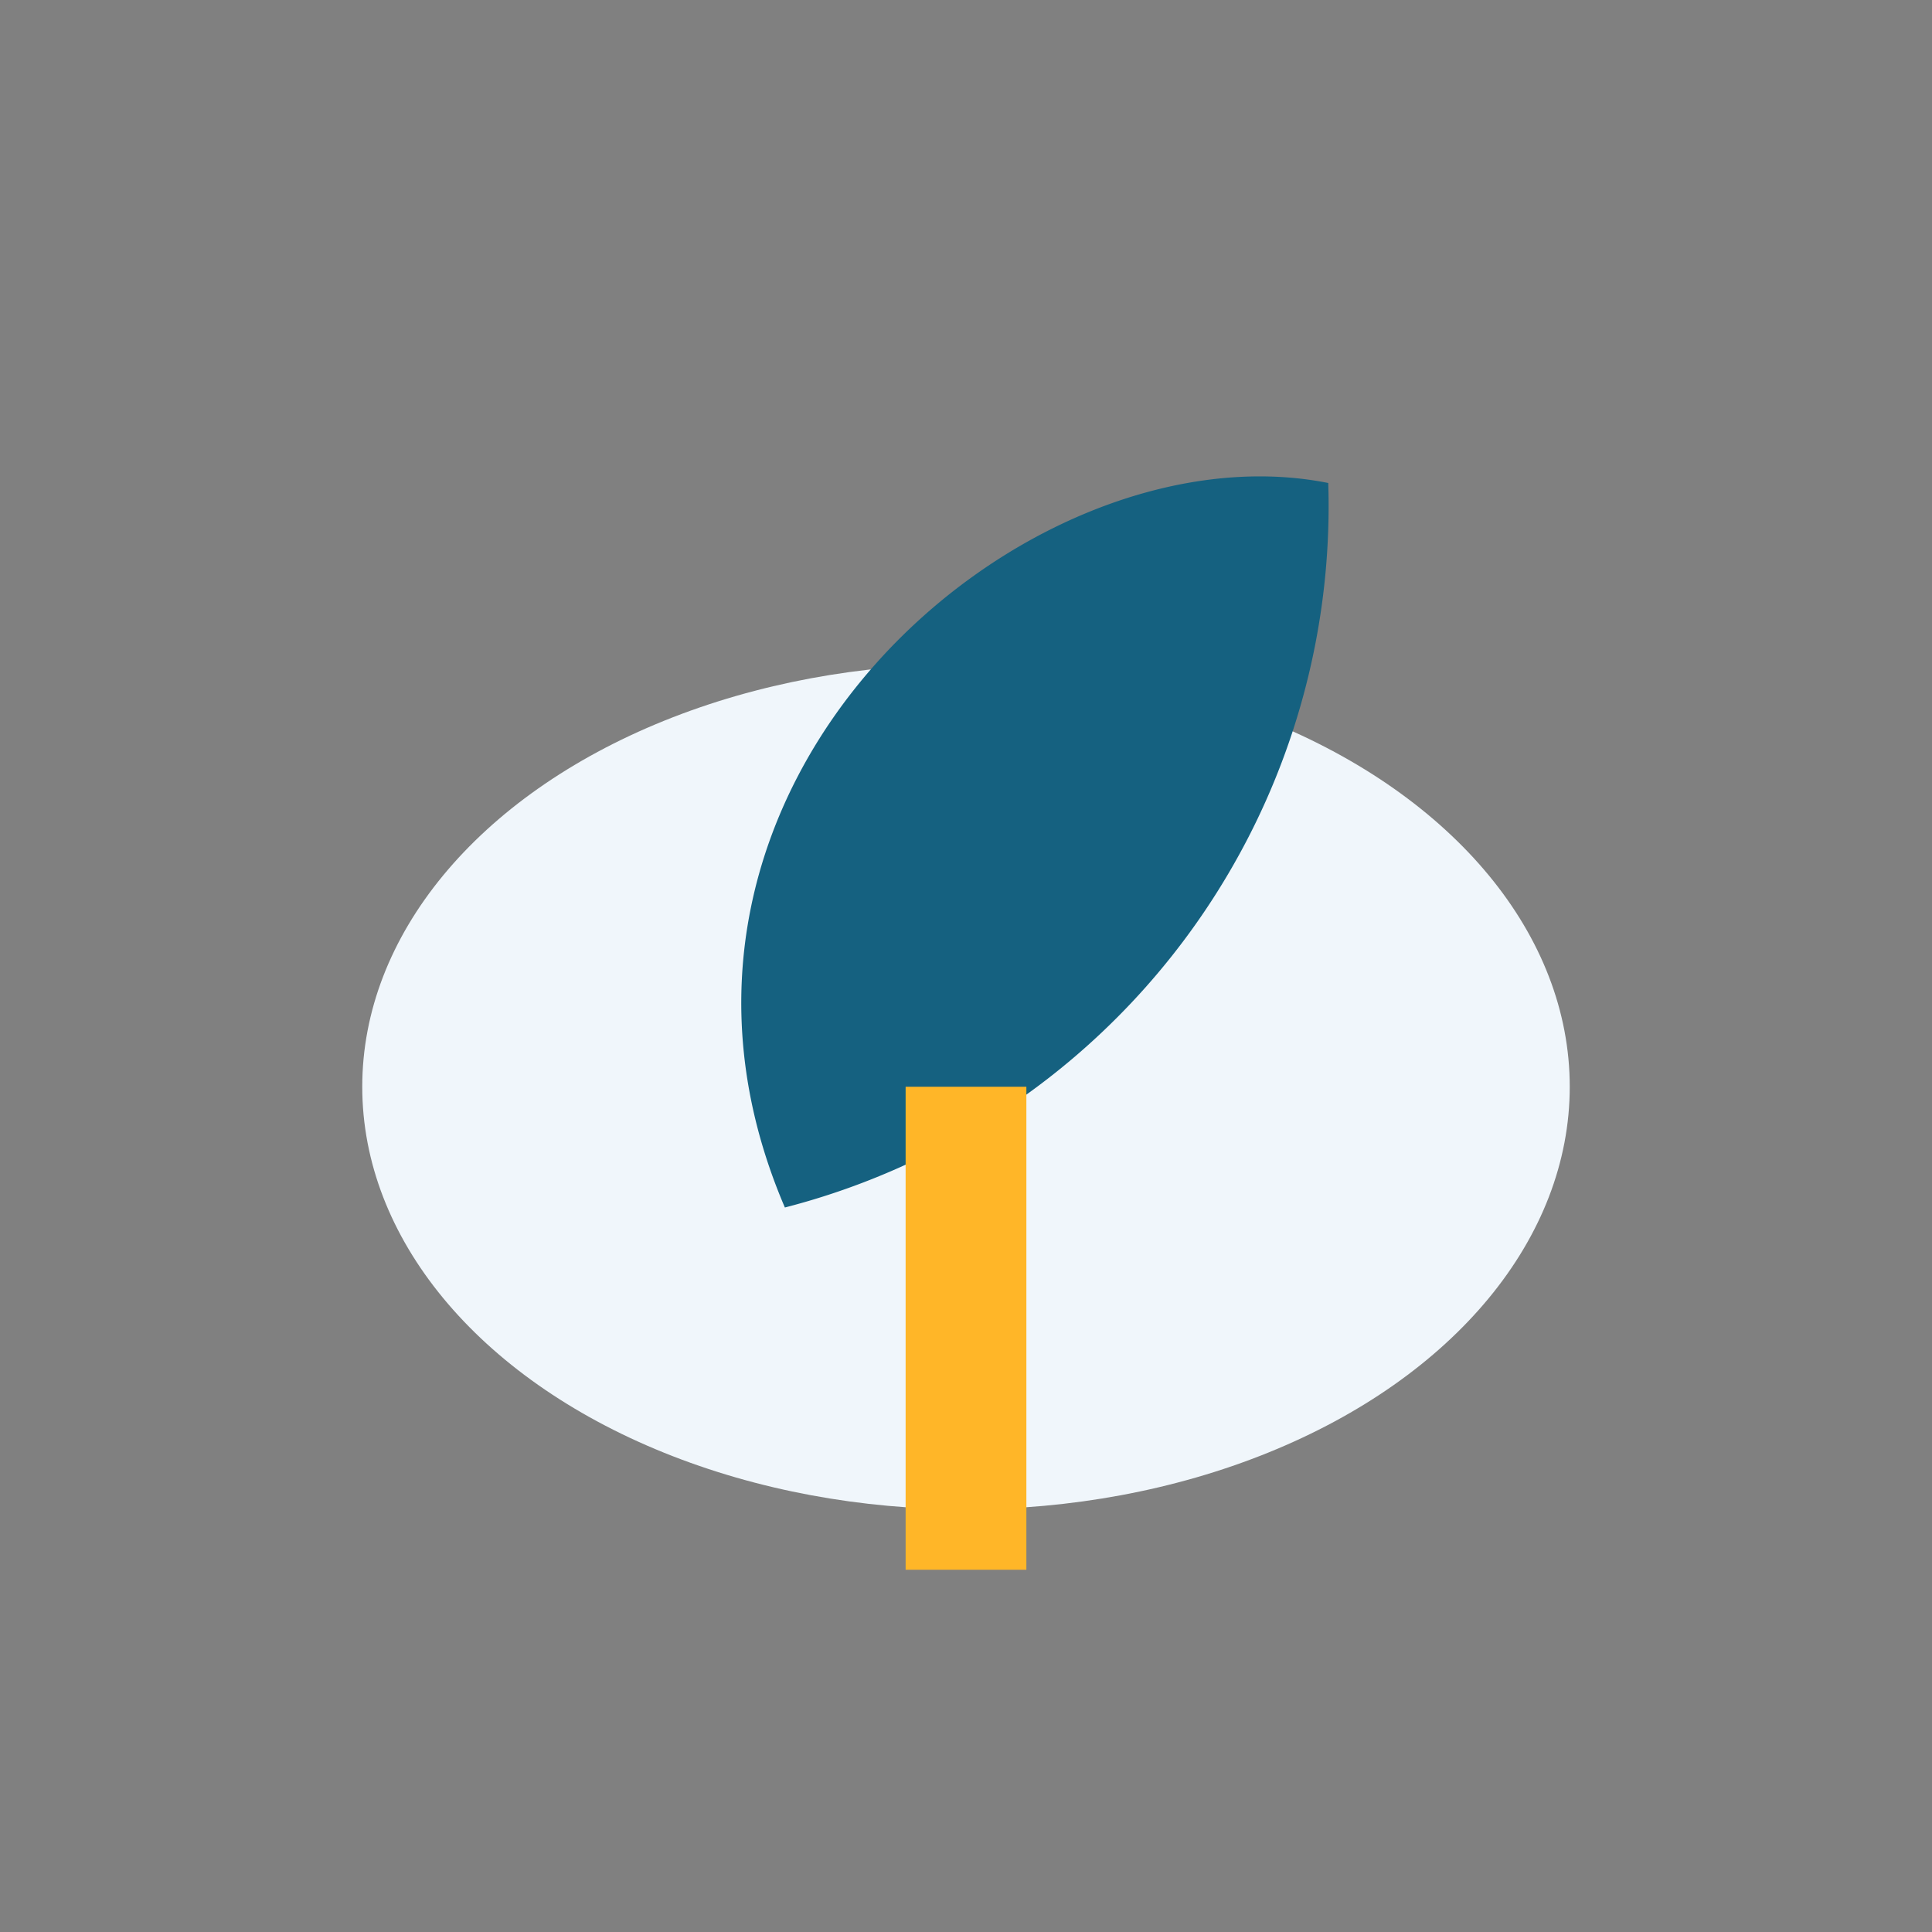 <?xml version="1.0" encoding="UTF-8"?>
<svg xmlns="http://www.w3.org/2000/svg" width="32" height="32" viewBox="0 0 32 32"><rect x="0" y="0" width="32" height="32" fill="#808080" stroke="none"/><ellipse cx="16" cy="18" rx="10" ry="7" fill="#F0F6FB"/><path d="M22 8a12 12 0 0 1-9 12c-3-7 4-13 9-12z" fill="#156180"/><path d="M16 18v8" stroke="#FFB628" stroke-width="2" /></svg>